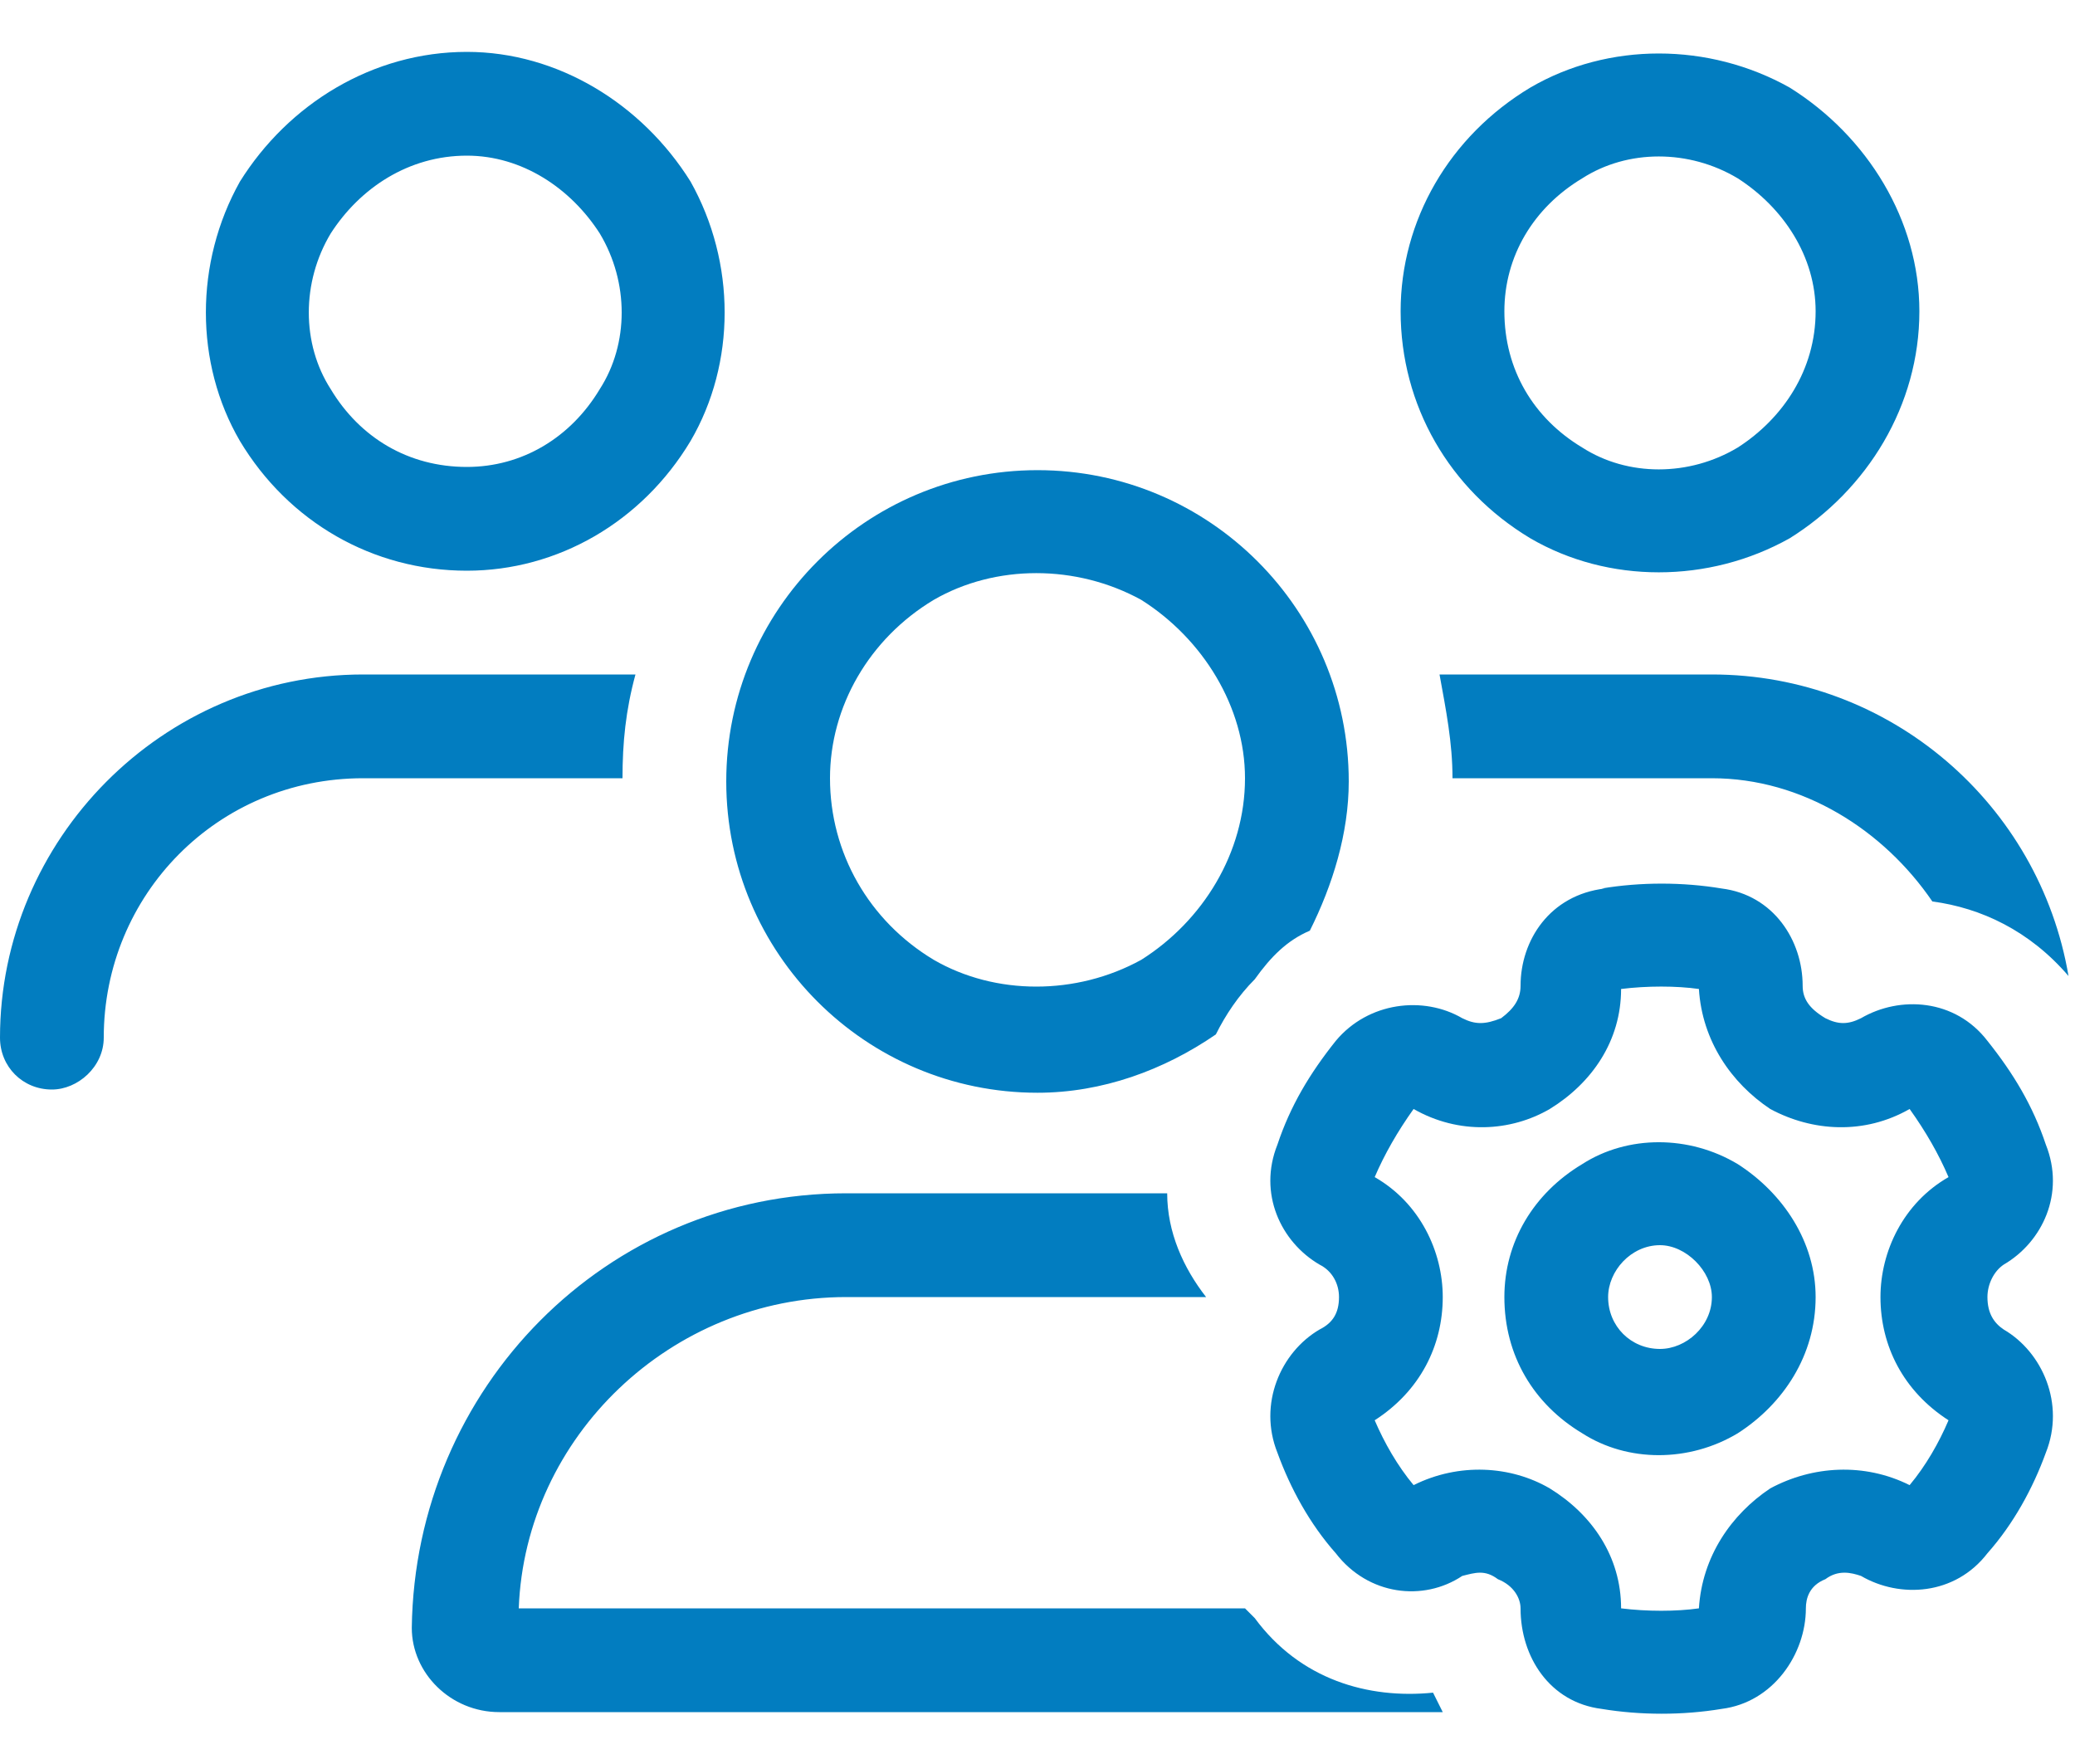 <svg width="40" height="34" viewBox="0 0 40 34" fill="none" xmlns="http://www.w3.org/2000/svg">
<path d="M9 9C10.062 9 11 8.438 11.562 7.5C12.125 6.625 12.125 5.438 11.562 4.5C11 3.625 10.062 3 9 3C7.875 3 6.938 3.625 6.375 4.5C5.812 5.438 5.812 6.625 6.375 7.5C6.938 8.438 7.875 9 9 9ZM9 1C10.75 1 12.375 2 13.312 3.5C14.188 5.062 14.188 7 13.312 8.5C12.375 10.062 10.75 11 9 11C7.188 11 5.562 10.062 4.625 8.5C3.75 7 3.75 5.062 4.625 3.5C5.562 2 7.188 1 9 1ZM16.312 25C12.938 25 10.125 27.688 10 31H24C24.062 31.062 24.125 31.125 24.188 31.188C25.062 32.375 26.375 32.75 27.625 32.625C27.688 32.75 27.75 32.875 27.812 33H9.625C8.688 33 7.938 32.25 7.938 31.375C8 26.75 11.688 23 16.312 23H22.5C22.5 23.75 22.812 24.438 23.25 25H16.312ZM33 15H32.062H28C28 14.312 27.875 13.688 27.75 13H33C36.438 13 39.312 15.5 39.875 18.812C39.125 17.938 38.188 17.5 37.25 17.375C36.312 16 34.75 15 33 15ZM24.188 18.875C23.875 19.188 23.625 19.562 23.438 19.938C22.438 20.625 21.25 21.062 20 21.062C16.688 21.062 14 18.375 14 15.062C14 11.75 16.688 9.062 20 9.062C23.312 9.062 26 11.75 26 15.062C26 16.062 25.688 17.062 25.25 17.938C24.812 18.125 24.5 18.438 24.188 18.875ZM35 6C35 4.938 34.375 4 33.5 3.438C32.562 2.875 31.375 2.875 30.5 3.438C29.562 4 29 4.938 29 6C29 7.125 29.562 8.062 30.5 8.625C31.375 9.188 32.562 9.188 33.5 8.625C34.375 8.062 35 7.125 35 6ZM27 6C27 4.25 27.938 2.625 29.5 1.688C31 0.812 32.938 0.812 34.5 1.688C36 2.625 37 4.25 37 6C37 7.812 36 9.438 34.5 10.375C32.938 11.25 31 11.25 29.5 10.375C27.938 9.438 27 7.812 27 6ZM12.25 13C12.062 13.688 12 14.312 12 15H7C4.188 15 2 17.25 2 20C2 20.562 1.5 21 1 21C0.438 21 0 20.562 0 20C0 16.188 3.125 13 7 13H12.25ZM24 15C24 13.625 23.188 12.312 22 11.562C20.75 10.875 19.188 10.875 18 11.562C16.75 12.312 16 13.625 16 15C16 16.438 16.75 17.75 18 18.5C19.188 19.188 20.75 19.188 22 18.5C23.188 17.75 24 16.438 24 15ZM31.25 19.062C31.25 20.062 30.688 20.875 29.875 21.375C29.125 21.812 28.125 21.875 27.25 21.375C26.938 21.812 26.688 22.25 26.5 22.688C27.375 23.188 27.812 24.125 27.812 25C27.812 25.938 27.375 26.812 26.5 27.375C26.688 27.812 26.938 28.25 27.25 28.625C28.125 28.188 29.125 28.25 29.875 28.688C30.688 29.188 31.25 30 31.25 31C31.75 31.062 32.312 31.062 32.75 31C32.812 30 33.375 29.188 34.125 28.688C34.938 28.25 35.938 28.188 36.812 28.625C37.125 28.25 37.375 27.812 37.562 27.375C36.688 26.812 36.25 25.938 36.25 25C36.25 24.125 36.688 23.188 37.562 22.688C37.375 22.25 37.125 21.812 36.812 21.375C35.938 21.875 34.938 21.812 34.125 21.375C33.375 20.875 32.812 20.062 32.75 19.062C32.312 19 31.75 19 31.25 19.062ZM30.875 17.125C31.625 17 32.438 17 33.188 17.125C34.188 17.25 34.75 18.125 34.75 19C34.75 19.25 34.875 19.438 35.188 19.625C35.438 19.75 35.625 19.75 35.875 19.625C36.625 19.188 37.688 19.25 38.312 20.062C38.812 20.688 39.188 21.312 39.438 22.062C39.812 23 39.375 23.938 38.625 24.375C38.438 24.5 38.312 24.75 38.312 25C38.312 25.312 38.438 25.5 38.625 25.625C39.375 26.062 39.812 27.062 39.438 28C39.188 28.688 38.812 29.375 38.312 29.938C37.688 30.75 36.625 30.812 35.875 30.375C35.688 30.312 35.438 30.25 35.188 30.438C34.875 30.562 34.812 30.812 34.812 31C34.812 31.875 34.188 32.812 33.188 32.938C32.438 33.062 31.625 33.062 30.875 32.938C29.875 32.812 29.312 31.938 29.312 31C29.312 30.812 29.188 30.562 28.875 30.438C28.625 30.25 28.438 30.312 28.188 30.375C27.438 30.875 26.375 30.75 25.75 29.938C25.25 29.375 24.875 28.688 24.625 28C24.25 27.062 24.688 26.062 25.438 25.625C25.688 25.5 25.812 25.312 25.812 25C25.812 24.75 25.688 24.5 25.438 24.375C24.688 23.938 24.25 23 24.625 22.062C24.875 21.312 25.25 20.688 25.75 20.062C26.375 19.312 27.438 19.188 28.188 19.625C28.438 19.75 28.625 19.75 28.938 19.625C29.188 19.438 29.312 19.25 29.312 19C29.312 18.125 29.875 17.25 30.938 17.125H30.875ZM32 24C31.438 24 31 24.5 31 25C31 25.562 31.438 26 32 26C32.5 26 33 25.562 33 25C33 24.5 32.5 24 32 24ZM29 25C29 23.938 29.562 23 30.5 22.438C31.375 21.875 32.562 21.875 33.5 22.438C34.375 23 35 23.938 35 25C35 26.125 34.375 27.062 33.5 27.625C32.562 28.188 31.375 28.188 30.5 27.625C29.562 27.062 29 26.125 29 25Z" fill="#027DC0"/>
</svg>
